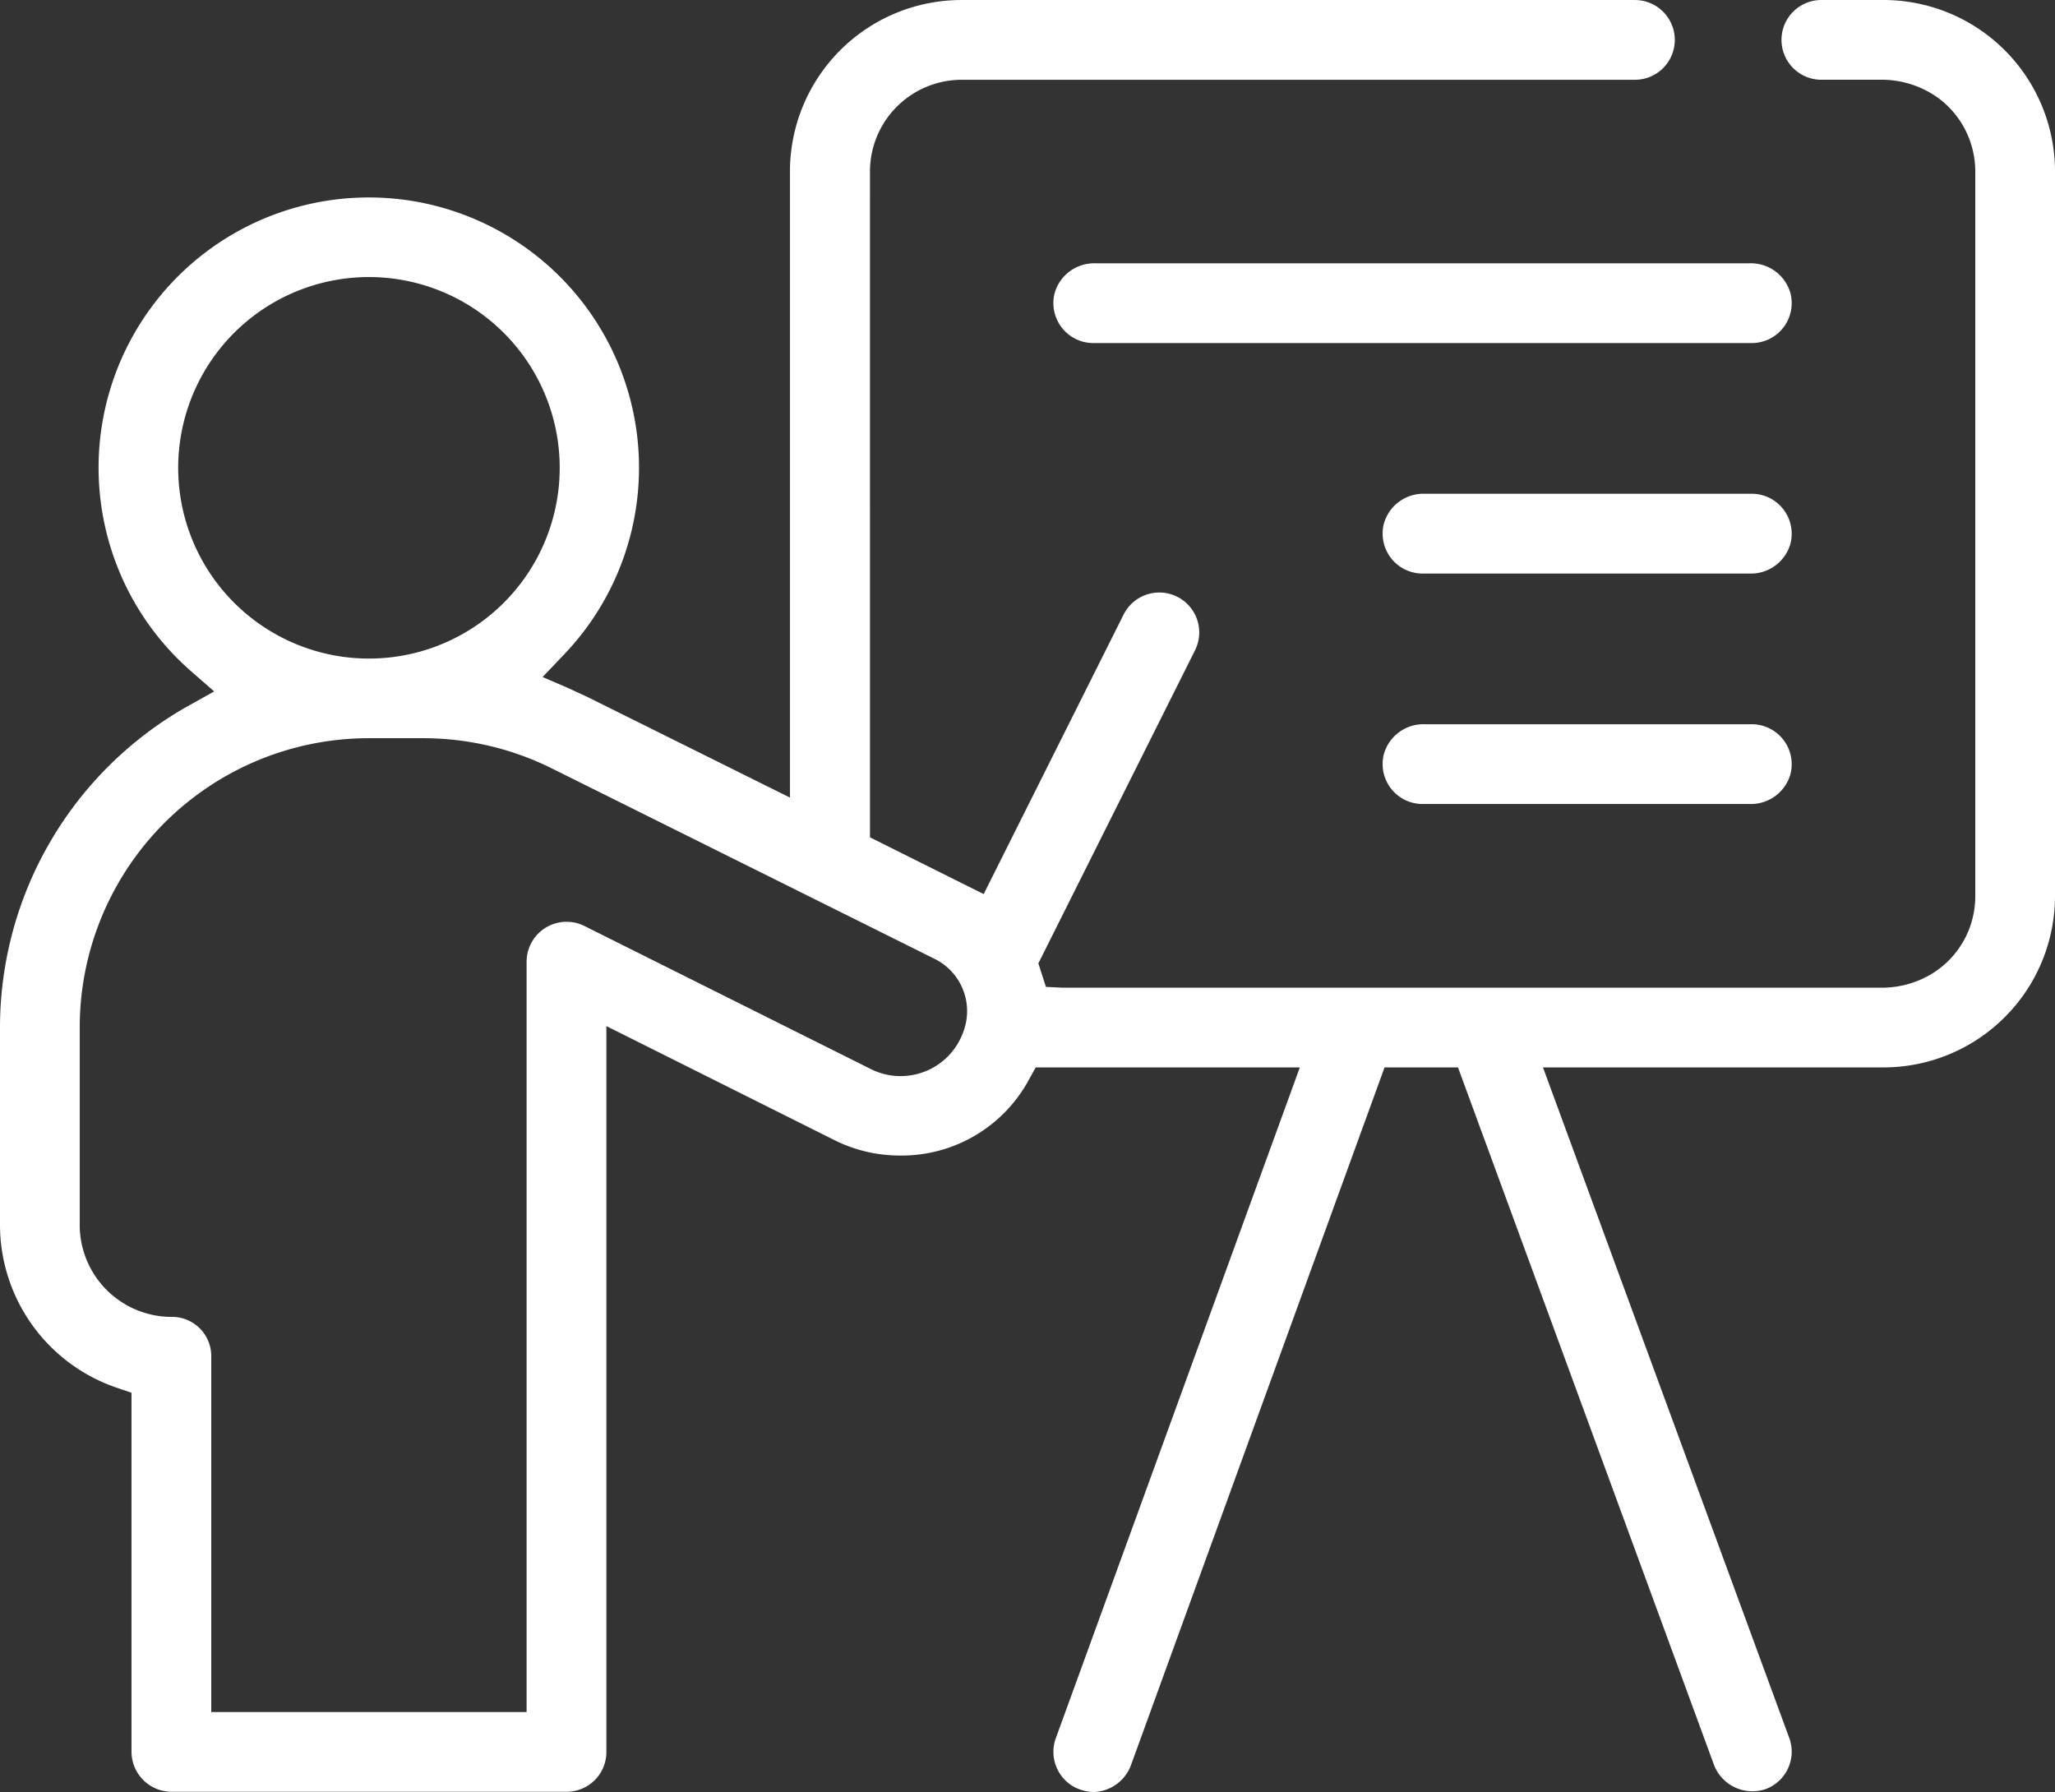 <svg xmlns="http://www.w3.org/2000/svg" width="78.589" height="68.53" viewBox="0 0 78.589 68.53"><rect x="0" y="0" width="78.589" height="68.53" fill="#333333" stroke="none"/><g transform="translate(-1431.999 -1876)"><g transform="translate(1421.293 1860.261)"><path d="M82.735,15.739H80.36a1.525,1.525,0,0,0-1.525,1.525h0a1.525,1.525,0,0,0,1.525,1.525h2.231a3.7,3.7,0,0,1,2.264.715,3.5,3.5,0,0,1,1.391,2.8V50a3.474,3.474,0,0,1-1.781,3.049,3.723,3.723,0,0,1-1.86.461H51.335l-.629-.03-.29-.9,5.99-11.97a1.527,1.527,0,0,0-2.73-1.37l-5.351,10.69-4.349-2.17V22.3a3.51,3.51,0,0,1,3.51-3.51H73.23a1.524,1.524,0,0,0,1.525-1.525h0a1.525,1.525,0,0,0-1.525-1.525H47.476a6.56,6.56,0,0,0-6.56,6.56v23.94l-7.73-3.84-.74-.343-.99-.427.819-.86a10.334,10.334,0,1,0-14.26.64l.881.77-1.02.57a14.118,14.118,0,0,0-7.17,12.28v7.543a6.585,6.585,0,0,0,4.47,6.237l.559.19v13.73a1.535,1.535,0,0,0,1.53,1.53H32.376a1.52,1.52,0,0,0,1.52-1.52V54.979l8.72,4.36a5.588,5.588,0,0,0,2.52.59,5.529,5.529,0,0,0,4.939-2.94l.24-.43h10.1l-9.331,25.65a1.532,1.532,0,0,0,.051,1.17,1.515,1.515,0,0,0,.86.79,1.709,1.709,0,0,0,.539.1,1.575,1.575,0,0,0,1.421-1.02l9.7-26.69h2.809l9.8,26.7a1.575,1.575,0,0,0,1.961.9,1.525,1.525,0,0,0,.91-1.95l-9.421-25.65h13.02A6.56,6.56,0,0,0,89.295,50V22.3A6.56,6.56,0,0,0,82.735,15.739ZM17.662,35.058a7.295,7.295,0,1,1,5.725,5.725A7.3,7.3,0,0,1,17.662,35.058ZM47.545,55.2a2.544,2.544,0,0,1-3.56,1.41l-10.93-5.46a1.506,1.506,0,0,0-.679-.16,1.528,1.528,0,0,0-1.531,1.53v28.69H18.785V67.619a1.5,1.5,0,0,0-1.471-1.52,3.515,3.515,0,0,1-3.559-3.51v-7.56a11.06,11.06,0,0,1,11.06-11.06H26.9a11.051,11.051,0,0,1,4.919,1.16s11.661,5.8,14.631,7.28A2.229,2.229,0,0,1,47.545,55.2Z" fill="#fff"/><path d="M79.175,26.94a1.571,1.571,0,0,0-1.543-1.132H52.584a1.571,1.571,0,0,0-1.543,1.132,1.529,1.529,0,0,0,1.477,1.919H77.7A1.529,1.529,0,0,0,79.175,26.94Z" fill="#fff"/><path d="M77.7,34.621H65.175a1.571,1.571,0,0,0-1.543,1.132,1.529,1.529,0,0,0,1.475,1.92H77.631a1.571,1.571,0,0,0,1.544-1.132A1.53,1.53,0,0,0,77.7,34.621Z" fill="#fff"/><path d="M77.7,43.435H65.175a1.571,1.571,0,0,0-1.543,1.132,1.528,1.528,0,0,0,1.475,1.919H77.631a1.571,1.571,0,0,0,1.544-1.132A1.529,1.529,0,0,0,77.7,43.435Z" fill="#fff"/></g></g></svg>